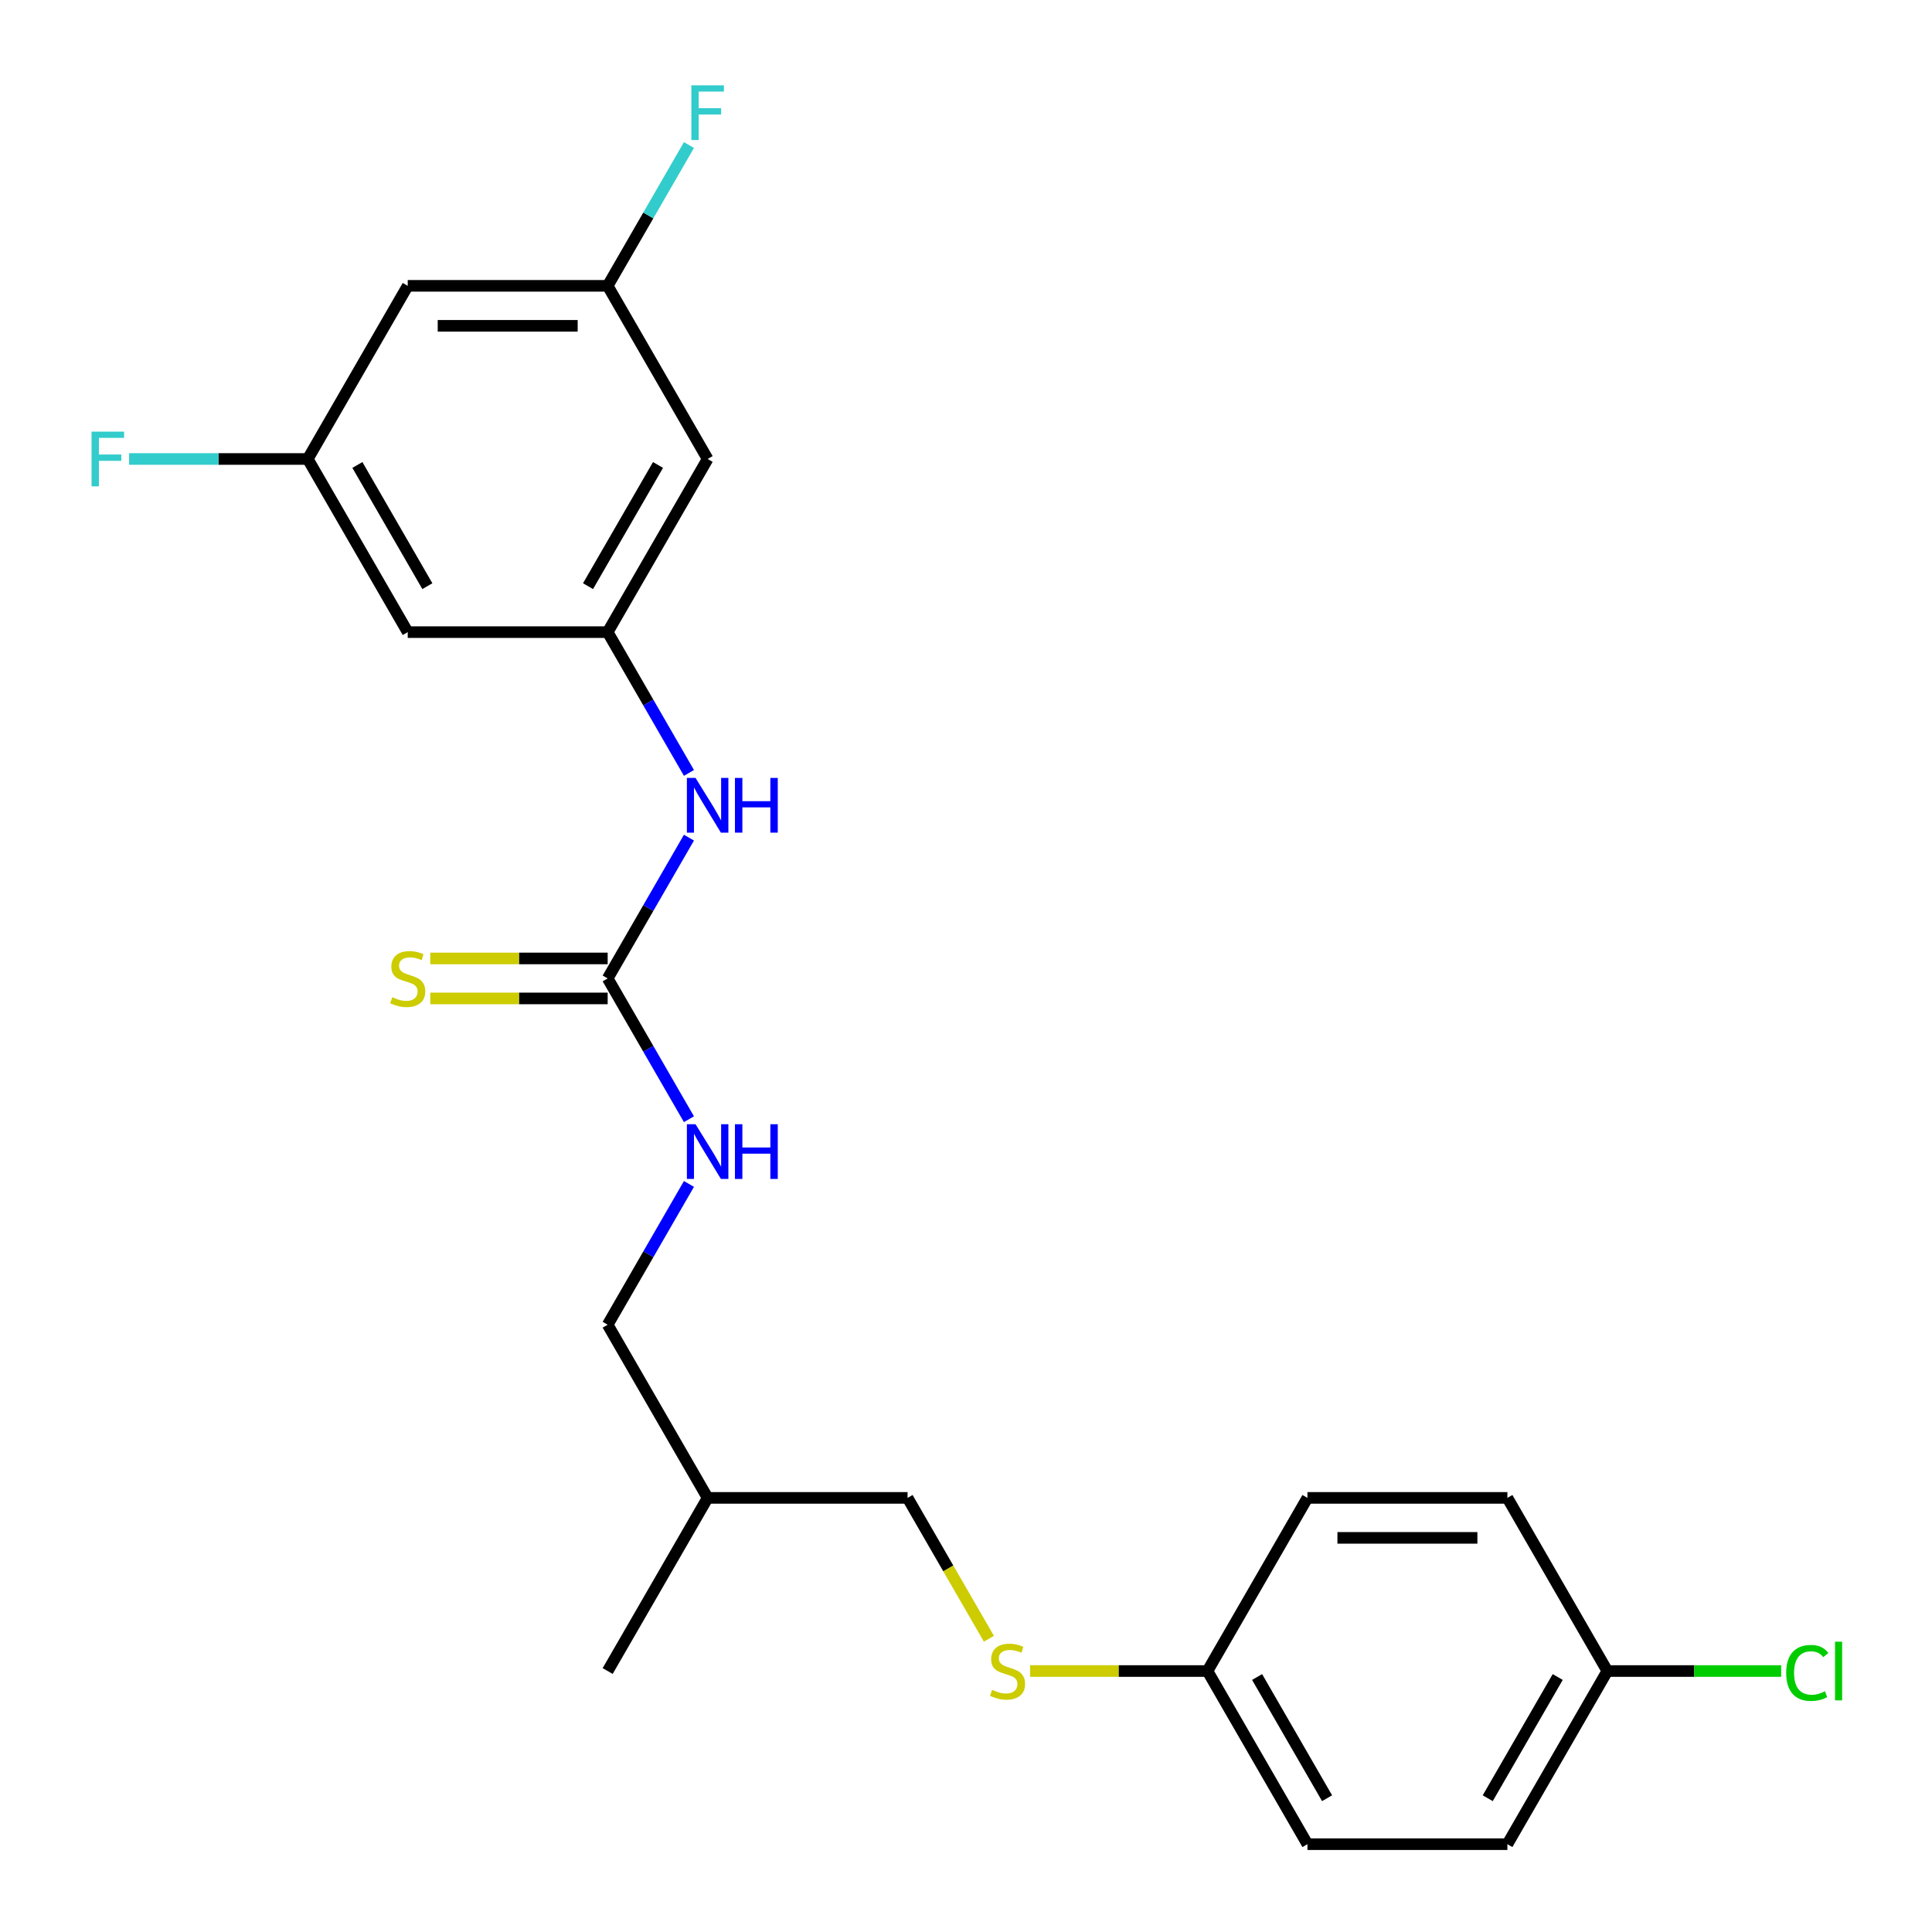 <?xml version='1.0' encoding='iso-8859-1'?>
<svg version='1.1' baseProfile='full'
              xmlns='http://www.w3.org/2000/svg'
                      xmlns:rdkit='http://www.rdkit.org/xml'
                      xmlns:xlink='http://www.w3.org/1999/xlink'
                  xml:space='preserve'
width='1000px' height='1000px' viewBox='0 0 1000 1000'>
<!-- END OF HEADER -->
<rect style='opacity:1.0;fill:#FFFFFF;stroke:none' width='1000' height='1000' x='0' y='0'> </rect>
<path class='bond-1' d='M 314.526,506.435 L 335.564,469.998' style='fill:none;fill-rule:evenodd;stroke:#000000;stroke-width:6px;stroke-linecap:butt;stroke-linejoin:miter;stroke-opacity:1' />
<path class='bond-1' d='M 335.564,469.998 L 356.601,433.56' style='fill:none;fill-rule:evenodd;stroke:#0000FF;stroke-width:6px;stroke-linecap:butt;stroke-linejoin:miter;stroke-opacity:1' />
<path class='bond-2' d='M 314.526,496.086 L 268.617,496.086' style='fill:none;fill-rule:evenodd;stroke:#000000;stroke-width:6px;stroke-linecap:butt;stroke-linejoin:miter;stroke-opacity:1' />
<path class='bond-2' d='M 268.617,496.086 L 222.707,496.086' style='fill:none;fill-rule:evenodd;stroke:#CCCC00;stroke-width:6px;stroke-linecap:butt;stroke-linejoin:miter;stroke-opacity:1' />
<path class='bond-2' d='M 314.526,516.784 L 268.617,516.784' style='fill:none;fill-rule:evenodd;stroke:#000000;stroke-width:6px;stroke-linecap:butt;stroke-linejoin:miter;stroke-opacity:1' />
<path class='bond-2' d='M 268.617,516.784 L 222.707,516.784' style='fill:none;fill-rule:evenodd;stroke:#CCCC00;stroke-width:6px;stroke-linecap:butt;stroke-linejoin:miter;stroke-opacity:1' />
<path class='bond-3' d='M 314.526,506.435 L 335.564,542.873' style='fill:none;fill-rule:evenodd;stroke:#000000;stroke-width:6px;stroke-linecap:butt;stroke-linejoin:miter;stroke-opacity:1' />
<path class='bond-3' d='M 335.564,542.873 L 356.601,579.31' style='fill:none;fill-rule:evenodd;stroke:#0000FF;stroke-width:6px;stroke-linecap:butt;stroke-linejoin:miter;stroke-opacity:1' />
<path class='bond-0' d='M 314.526,327.191 L 335.564,363.628' style='fill:none;fill-rule:evenodd;stroke:#000000;stroke-width:6px;stroke-linecap:butt;stroke-linejoin:miter;stroke-opacity:1' />
<path class='bond-0' d='M 335.564,363.628 L 356.601,400.066' style='fill:none;fill-rule:evenodd;stroke:#0000FF;stroke-width:6px;stroke-linecap:butt;stroke-linejoin:miter;stroke-opacity:1' />
<path class='bond-4' d='M 314.526,327.191 L 366.27,237.569' style='fill:none;fill-rule:evenodd;stroke:#000000;stroke-width:6px;stroke-linecap:butt;stroke-linejoin:miter;stroke-opacity:1' />
<path class='bond-4' d='M 304.364,303.399 L 340.584,240.664' style='fill:none;fill-rule:evenodd;stroke:#000000;stroke-width:6px;stroke-linecap:butt;stroke-linejoin:miter;stroke-opacity:1' />
<path class='bond-5' d='M 314.526,327.191 L 211.04,327.191' style='fill:none;fill-rule:evenodd;stroke:#000000;stroke-width:6px;stroke-linecap:butt;stroke-linejoin:miter;stroke-opacity:1' />
<path class='bond-11' d='M 356.601,612.804 L 335.564,649.242' style='fill:none;fill-rule:evenodd;stroke:#0000FF;stroke-width:6px;stroke-linecap:butt;stroke-linejoin:miter;stroke-opacity:1' />
<path class='bond-11' d='M 335.564,649.242 L 314.526,685.679' style='fill:none;fill-rule:evenodd;stroke:#000000;stroke-width:6px;stroke-linecap:butt;stroke-linejoin:miter;stroke-opacity:1' />
<path class='bond-7' d='M 366.27,237.569 L 314.526,147.947' style='fill:none;fill-rule:evenodd;stroke:#000000;stroke-width:6px;stroke-linecap:butt;stroke-linejoin:miter;stroke-opacity:1' />
<path class='bond-6' d='M 211.04,327.191 L 159.297,237.569' style='fill:none;fill-rule:evenodd;stroke:#000000;stroke-width:6px;stroke-linecap:butt;stroke-linejoin:miter;stroke-opacity:1' />
<path class='bond-6' d='M 221.203,303.399 L 184.982,240.664' style='fill:none;fill-rule:evenodd;stroke:#000000;stroke-width:6px;stroke-linecap:butt;stroke-linejoin:miter;stroke-opacity:1' />
<path class='bond-8' d='M 159.297,237.569 L 211.04,147.947' style='fill:none;fill-rule:evenodd;stroke:#000000;stroke-width:6px;stroke-linecap:butt;stroke-linejoin:miter;stroke-opacity:1' />
<path class='bond-15' d='M 159.297,237.569 L 113.057,237.569' style='fill:none;fill-rule:evenodd;stroke:#000000;stroke-width:6px;stroke-linecap:butt;stroke-linejoin:miter;stroke-opacity:1' />
<path class='bond-15' d='M 113.057,237.569 L 66.817,237.569' style='fill:none;fill-rule:evenodd;stroke:#33CCCC;stroke-width:6px;stroke-linecap:butt;stroke-linejoin:miter;stroke-opacity:1' />
<path class='bond-16' d='M 314.526,147.947 L 335.564,111.509' style='fill:none;fill-rule:evenodd;stroke:#000000;stroke-width:6px;stroke-linecap:butt;stroke-linejoin:miter;stroke-opacity:1' />
<path class='bond-16' d='M 335.564,111.509 L 356.601,75.072' style='fill:none;fill-rule:evenodd;stroke:#33CCCC;stroke-width:6px;stroke-linecap:butt;stroke-linejoin:miter;stroke-opacity:1' />
<path class='bond-23' d='M 314.526,147.947 L 211.04,147.947' style='fill:none;fill-rule:evenodd;stroke:#000000;stroke-width:6px;stroke-linecap:butt;stroke-linejoin:miter;stroke-opacity:1' />
<path class='bond-23' d='M 299.003,168.644 L 226.563,168.644' style='fill:none;fill-rule:evenodd;stroke:#000000;stroke-width:6px;stroke-linecap:butt;stroke-linejoin:miter;stroke-opacity:1' />
<path class='bond-9' d='M 511.854,848.216 L 490.805,811.759' style='fill:none;fill-rule:evenodd;stroke:#CCCC00;stroke-width:6px;stroke-linecap:butt;stroke-linejoin:miter;stroke-opacity:1' />
<path class='bond-9' d='M 490.805,811.759 L 469.756,775.301' style='fill:none;fill-rule:evenodd;stroke:#000000;stroke-width:6px;stroke-linecap:butt;stroke-linejoin:miter;stroke-opacity:1' />
<path class='bond-10' d='M 533.167,864.923 L 579.077,864.923' style='fill:none;fill-rule:evenodd;stroke:#CCCC00;stroke-width:6px;stroke-linecap:butt;stroke-linejoin:miter;stroke-opacity:1' />
<path class='bond-10' d='M 579.077,864.923 L 624.986,864.923' style='fill:none;fill-rule:evenodd;stroke:#000000;stroke-width:6px;stroke-linecap:butt;stroke-linejoin:miter;stroke-opacity:1' />
<path class='bond-18' d='M 624.986,864.923 L 676.73,775.301' style='fill:none;fill-rule:evenodd;stroke:#000000;stroke-width:6px;stroke-linecap:butt;stroke-linejoin:miter;stroke-opacity:1' />
<path class='bond-19' d='M 624.986,864.923 L 676.73,954.545' style='fill:none;fill-rule:evenodd;stroke:#000000;stroke-width:6px;stroke-linecap:butt;stroke-linejoin:miter;stroke-opacity:1' />
<path class='bond-19' d='M 650.672,868.018 L 686.893,930.753' style='fill:none;fill-rule:evenodd;stroke:#000000;stroke-width:6px;stroke-linecap:butt;stroke-linejoin:miter;stroke-opacity:1' />
<path class='bond-13' d='M 314.526,685.679 L 366.27,775.301' style='fill:none;fill-rule:evenodd;stroke:#000000;stroke-width:6px;stroke-linecap:butt;stroke-linejoin:miter;stroke-opacity:1' />
<path class='bond-12' d='M 469.756,775.301 L 366.27,775.301' style='fill:none;fill-rule:evenodd;stroke:#000000;stroke-width:6px;stroke-linecap:butt;stroke-linejoin:miter;stroke-opacity:1' />
<path class='bond-22' d='M 366.27,775.301 L 314.526,864.923' style='fill:none;fill-rule:evenodd;stroke:#000000;stroke-width:6px;stroke-linecap:butt;stroke-linejoin:miter;stroke-opacity:1' />
<path class='bond-14' d='M 831.96,864.923 L 780.216,954.545' style='fill:none;fill-rule:evenodd;stroke:#000000;stroke-width:6px;stroke-linecap:butt;stroke-linejoin:miter;stroke-opacity:1' />
<path class='bond-14' d='M 806.274,868.018 L 770.054,930.753' style='fill:none;fill-rule:evenodd;stroke:#000000;stroke-width:6px;stroke-linecap:butt;stroke-linejoin:miter;stroke-opacity:1' />
<path class='bond-17' d='M 831.96,864.923 L 876.95,864.923' style='fill:none;fill-rule:evenodd;stroke:#000000;stroke-width:6px;stroke-linecap:butt;stroke-linejoin:miter;stroke-opacity:1' />
<path class='bond-17' d='M 876.95,864.923 L 921.939,864.923' style='fill:none;fill-rule:evenodd;stroke:#00CC00;stroke-width:6px;stroke-linecap:butt;stroke-linejoin:miter;stroke-opacity:1' />
<path class='bond-24' d='M 831.96,864.923 L 780.216,775.301' style='fill:none;fill-rule:evenodd;stroke:#000000;stroke-width:6px;stroke-linecap:butt;stroke-linejoin:miter;stroke-opacity:1' />
<path class='bond-20' d='M 676.73,775.301 L 780.216,775.301' style='fill:none;fill-rule:evenodd;stroke:#000000;stroke-width:6px;stroke-linecap:butt;stroke-linejoin:miter;stroke-opacity:1' />
<path class='bond-20' d='M 692.253,795.999 L 764.693,795.999' style='fill:none;fill-rule:evenodd;stroke:#000000;stroke-width:6px;stroke-linecap:butt;stroke-linejoin:miter;stroke-opacity:1' />
<path class='bond-21' d='M 676.73,954.545 L 780.216,954.545' style='fill:none;fill-rule:evenodd;stroke:#000000;stroke-width:6px;stroke-linecap:butt;stroke-linejoin:miter;stroke-opacity:1' />
<path  class='atom-2' d='M 360.01 402.653
L 369.29 417.653
Q 370.21 419.133, 371.69 421.813
Q 373.17 424.493, 373.25 424.653
L 373.25 402.653
L 377.01 402.653
L 377.01 430.973
L 373.13 430.973
L 363.17 414.573
Q 362.01 412.653, 360.77 410.453
Q 359.57 408.253, 359.21 407.573
L 359.21 430.973
L 355.53 430.973
L 355.53 402.653
L 360.01 402.653
' fill='#0000FF'/>
<path  class='atom-2' d='M 380.41 402.653
L 384.25 402.653
L 384.25 414.693
L 398.73 414.693
L 398.73 402.653
L 402.57 402.653
L 402.57 430.973
L 398.73 430.973
L 398.73 417.893
L 384.25 417.893
L 384.25 430.973
L 380.41 430.973
L 380.41 402.653
' fill='#0000FF'/>
<path  class='atom-3' d='M 203.04 516.155
Q 203.36 516.275, 204.68 516.835
Q 206 517.395, 207.44 517.755
Q 208.92 518.075, 210.36 518.075
Q 213.04 518.075, 214.6 516.795
Q 216.16 515.475, 216.16 513.195
Q 216.16 511.635, 215.36 510.675
Q 214.6 509.715, 213.4 509.195
Q 212.2 508.675, 210.2 508.075
Q 207.68 507.315, 206.16 506.595
Q 204.68 505.875, 203.6 504.355
Q 202.56 502.835, 202.56 500.275
Q 202.56 496.715, 204.96 494.515
Q 207.4 492.315, 212.2 492.315
Q 215.48 492.315, 219.2 493.875
L 218.28 496.955
Q 214.88 495.555, 212.32 495.555
Q 209.56 495.555, 208.04 496.715
Q 206.52 497.835, 206.56 499.795
Q 206.56 501.315, 207.32 502.235
Q 208.12 503.155, 209.24 503.675
Q 210.4 504.195, 212.32 504.795
Q 214.88 505.595, 216.4 506.395
Q 217.92 507.195, 219 508.835
Q 220.12 510.435, 220.12 513.195
Q 220.12 517.115, 217.48 519.235
Q 214.88 521.315, 210.52 521.315
Q 208 521.315, 206.08 520.755
Q 204.2 520.235, 201.96 519.315
L 203.04 516.155
' fill='#CCCC00'/>
<path  class='atom-4' d='M 360.01 581.897
L 369.29 596.897
Q 370.21 598.377, 371.69 601.057
Q 373.17 603.737, 373.25 603.897
L 373.25 581.897
L 377.01 581.897
L 377.01 610.217
L 373.13 610.217
L 363.17 593.817
Q 362.01 591.897, 360.77 589.697
Q 359.57 587.497, 359.21 586.817
L 359.21 610.217
L 355.53 610.217
L 355.53 581.897
L 360.01 581.897
' fill='#0000FF'/>
<path  class='atom-4' d='M 380.41 581.897
L 384.25 581.897
L 384.25 593.937
L 398.73 593.937
L 398.73 581.897
L 402.57 581.897
L 402.57 610.217
L 398.73 610.217
L 398.73 597.137
L 384.25 597.137
L 384.25 610.217
L 380.41 610.217
L 380.41 581.897
' fill='#0000FF'/>
<path  class='atom-10' d='M 513.5 874.643
Q 513.82 874.763, 515.14 875.323
Q 516.46 875.883, 517.9 876.243
Q 519.38 876.563, 520.82 876.563
Q 523.5 876.563, 525.06 875.283
Q 526.62 873.963, 526.62 871.683
Q 526.62 870.123, 525.82 869.163
Q 525.06 868.203, 523.86 867.683
Q 522.66 867.163, 520.66 866.563
Q 518.14 865.803, 516.62 865.083
Q 515.14 864.363, 514.06 862.843
Q 513.02 861.323, 513.02 858.763
Q 513.02 855.203, 515.42 853.003
Q 517.86 850.803, 522.66 850.803
Q 525.94 850.803, 529.66 852.363
L 528.74 855.443
Q 525.34 854.043, 522.78 854.043
Q 520.02 854.043, 518.5 855.203
Q 516.98 856.323, 517.02 858.283
Q 517.02 859.803, 517.78 860.723
Q 518.58 861.643, 519.7 862.163
Q 520.86 862.683, 522.78 863.283
Q 525.34 864.083, 526.86 864.883
Q 528.38 865.683, 529.46 867.323
Q 530.58 868.923, 530.58 871.683
Q 530.58 875.603, 527.94 877.723
Q 525.34 879.803, 520.98 879.803
Q 518.46 879.803, 516.54 879.243
Q 514.66 878.723, 512.42 877.803
L 513.5 874.643
' fill='#CCCC00'/>
<path  class='atom-16' d='M 47.39 223.409
L 64.23 223.409
L 64.23 226.649
L 51.19 226.649
L 51.19 235.249
L 62.79 235.249
L 62.79 238.529
L 51.19 238.529
L 51.19 251.729
L 47.39 251.729
L 47.39 223.409
' fill='#33CCCC'/>
<path  class='atom-17' d='M 357.85 44.165
L 374.69 44.165
L 374.69 47.405
L 361.65 47.405
L 361.65 56.005
L 373.25 56.005
L 373.25 59.285
L 361.65 59.285
L 361.65 72.485
L 357.85 72.485
L 357.85 44.165
' fill='#33CCCC'/>
<path  class='atom-18' d='M 924.526 865.903
Q 924.526 858.863, 927.806 855.183
Q 931.126 851.463, 937.406 851.463
Q 943.246 851.463, 946.366 855.583
L 943.726 857.743
Q 941.446 854.743, 937.406 854.743
Q 933.126 854.743, 930.846 857.623
Q 928.606 860.463, 928.606 865.903
Q 928.606 871.503, 930.926 874.383
Q 933.286 877.263, 937.846 877.263
Q 940.966 877.263, 944.606 875.383
L 945.726 878.383
Q 944.246 879.343, 942.006 879.903
Q 939.766 880.463, 937.286 880.463
Q 931.126 880.463, 927.806 876.703
Q 924.526 872.943, 924.526 865.903
' fill='#00CC00'/>
<path  class='atom-18' d='M 949.806 849.743
L 953.486 849.743
L 953.486 880.103
L 949.806 880.103
L 949.806 849.743
' fill='#00CC00'/>
</svg>
